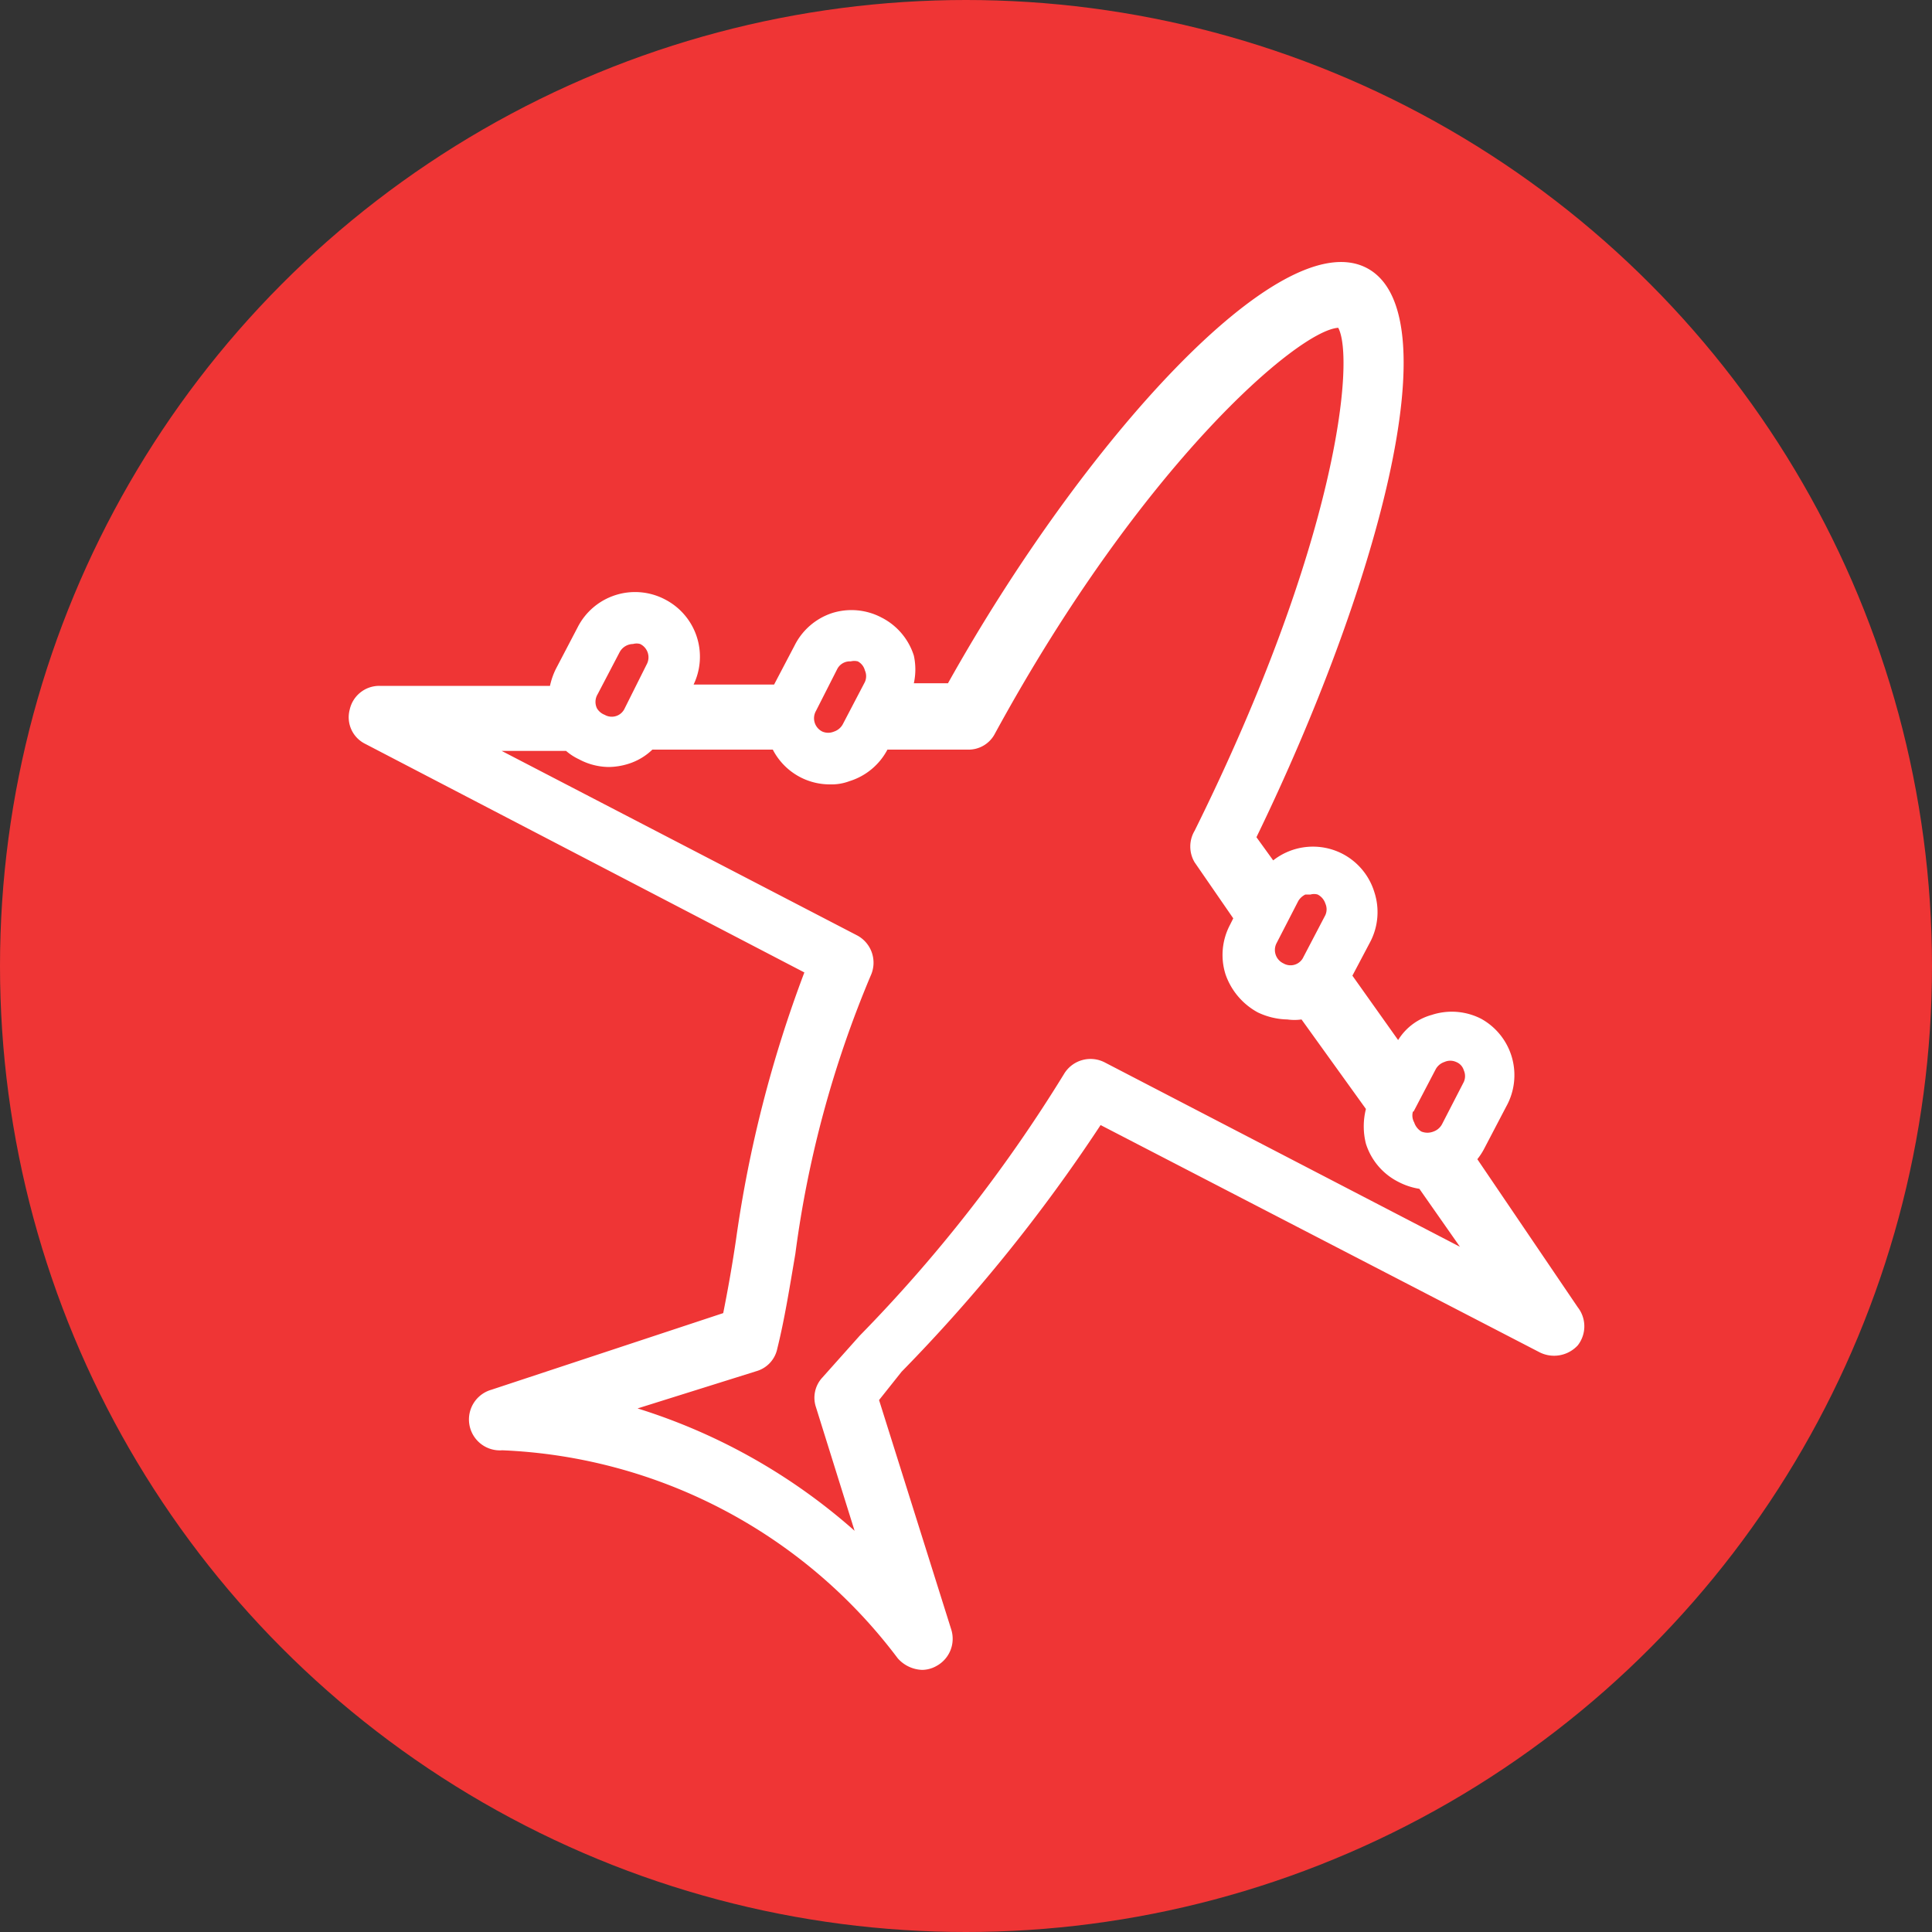 <svg id="Layer_1" data-name="Layer 1" xmlns="http://www.w3.org/2000/svg" viewBox="0 0 30 30">
    <rect x="0" y="0" width="30" height="30" fill="#333333" stroke="none"/>
    <defs>
        <style>
            .cls-1 {
                fill: #fff;
            }
        </style>
    </defs>
    <title>materijali_domace trziste</title>
    <circle cx="15" cy="15" r="15" fill="#ef3535" />
    <g id="_Group_" data-name="&lt;Group&gt;">
        <path id="_Compound_Path_" data-name="&lt;Compound Path&gt;" class="cls-1" d="M17.09,17.47,23.91,21a.5.5,0,0,0,.59-.11.48.48,0,0,0,0-.59L22.94,18a1,1,0,0,0,.11-.17l.34-.65A1,1,0,0,0,23,15.82a1,1,0,0,0-.77-.06.89.89,0,0,0-.52.39l-.71-1,.28-.53a1,1,0,0,0,.06-.77,1,1,0,0,0-.49-.59,1,1,0,0,0-1.08.1L19.51,13c1.85-3.81,3.06-8.14,1.71-8.84s-4.42,2.73-6.5,6.45h-.53a1,1,0,0,0,0-.43,1,1,0,0,0-.5-.59,1,1,0,0,0-.77-.07,1,1,0,0,0-.58.5l-.32.61-1.25,0a1,1,0,0,0-.44-1.32,1,1,0,0,0-1.36.43l-.34.65a1.14,1.14,0,0,0-.09.26l-2.65,0a.47.47,0,0,0-.46.37.46.46,0,0,0,.24.53l6.82,3.55a19.26,19.26,0,0,0-1.06,4.14c-.06.41-.13.8-.2,1.15L7.63,21.58a.48.48,0,0,0,.17.94,8.1,8.1,0,0,1,6.14,3.23.53.53,0,0,0,.38.18.46.46,0,0,0,.22-.06.48.48,0,0,0,.23-.57l-1.12-3.56L14,21.3A25.54,25.54,0,0,0,17.09,17.47ZM9.9,21.87l1.85-.58a.46.46,0,0,0,.32-.35c.11-.44.19-.94.28-1.47a16.68,16.68,0,0,1,1.17-4.32.48.48,0,0,0-.22-.63L7.79,11.66h1a.86.86,0,0,0,.2.13,1,1,0,0,0,.46.12,1.06,1.06,0,0,0,.31-.05.94.94,0,0,0,.37-.22H12a1,1,0,0,0,.43.43,1,1,0,0,0,.46.11.79.79,0,0,0,.3-.05,1,1,0,0,0,.59-.49v0l1.25,0a.46.46,0,0,0,.42-.25c2.28-4.18,4.71-6.26,5.33-6.3.26.48,0,3.31-2.23,7.81a.48.48,0,0,0,0,.49l.6.87-.05.1a1,1,0,0,0-.07.77,1.07,1.07,0,0,0,.5.59,1.11,1.11,0,0,0,.46.11.78.78,0,0,0,.22,0l1,1.39a1.1,1.1,0,0,0,0,.54,1,1,0,0,0,.5.59,1.07,1.07,0,0,0,.33.11l.63.9-5.51-2.86a.48.48,0,0,0-.64.18,23,23,0,0,1-3.17,4.06l-.58.65a.46.46,0,0,0-.1.46l.6,1.92A9.21,9.21,0,0,0,9.9,21.87ZM9.28,10.78l.34-.65A.24.24,0,0,1,9.83,10a.2.2,0,0,1,.11,0,.23.23,0,0,1,.1.32L9.7,11h0a.22.22,0,0,1-.31.1A.24.24,0,0,1,9.27,11,.23.23,0,0,1,9.28,10.78ZM13,10.39a.22.22,0,0,1,.21-.12.22.22,0,0,1,.11,0,.22.22,0,0,1,.11.14.22.22,0,0,1,0,.18l-.34.65a.24.24,0,0,1-.14.12.23.23,0,0,1-.18,0,.23.23,0,0,1-.1-.32Zm7.28,3.5h.07a.2.2,0,0,1,.11,0,.24.24,0,0,1,.12.14.22.22,0,0,1,0,.18l-.34.65a.22.22,0,0,1-.31.1.23.23,0,0,1-.11-.31h0l.34-.66A.26.26,0,0,1,20.27,13.89Zm1.67,3.37.34-.65a.24.24,0,0,1,.14-.12.22.22,0,0,1,.18,0,.2.2,0,0,1,.12.13.22.22,0,0,1,0,.18l-.34.66a.24.24,0,0,1-.13.11.25.25,0,0,1-.19,0,.26.26,0,0,1-.11-.14A.22.22,0,0,1,21.94,17.26Z" />
    </g>
</svg>
